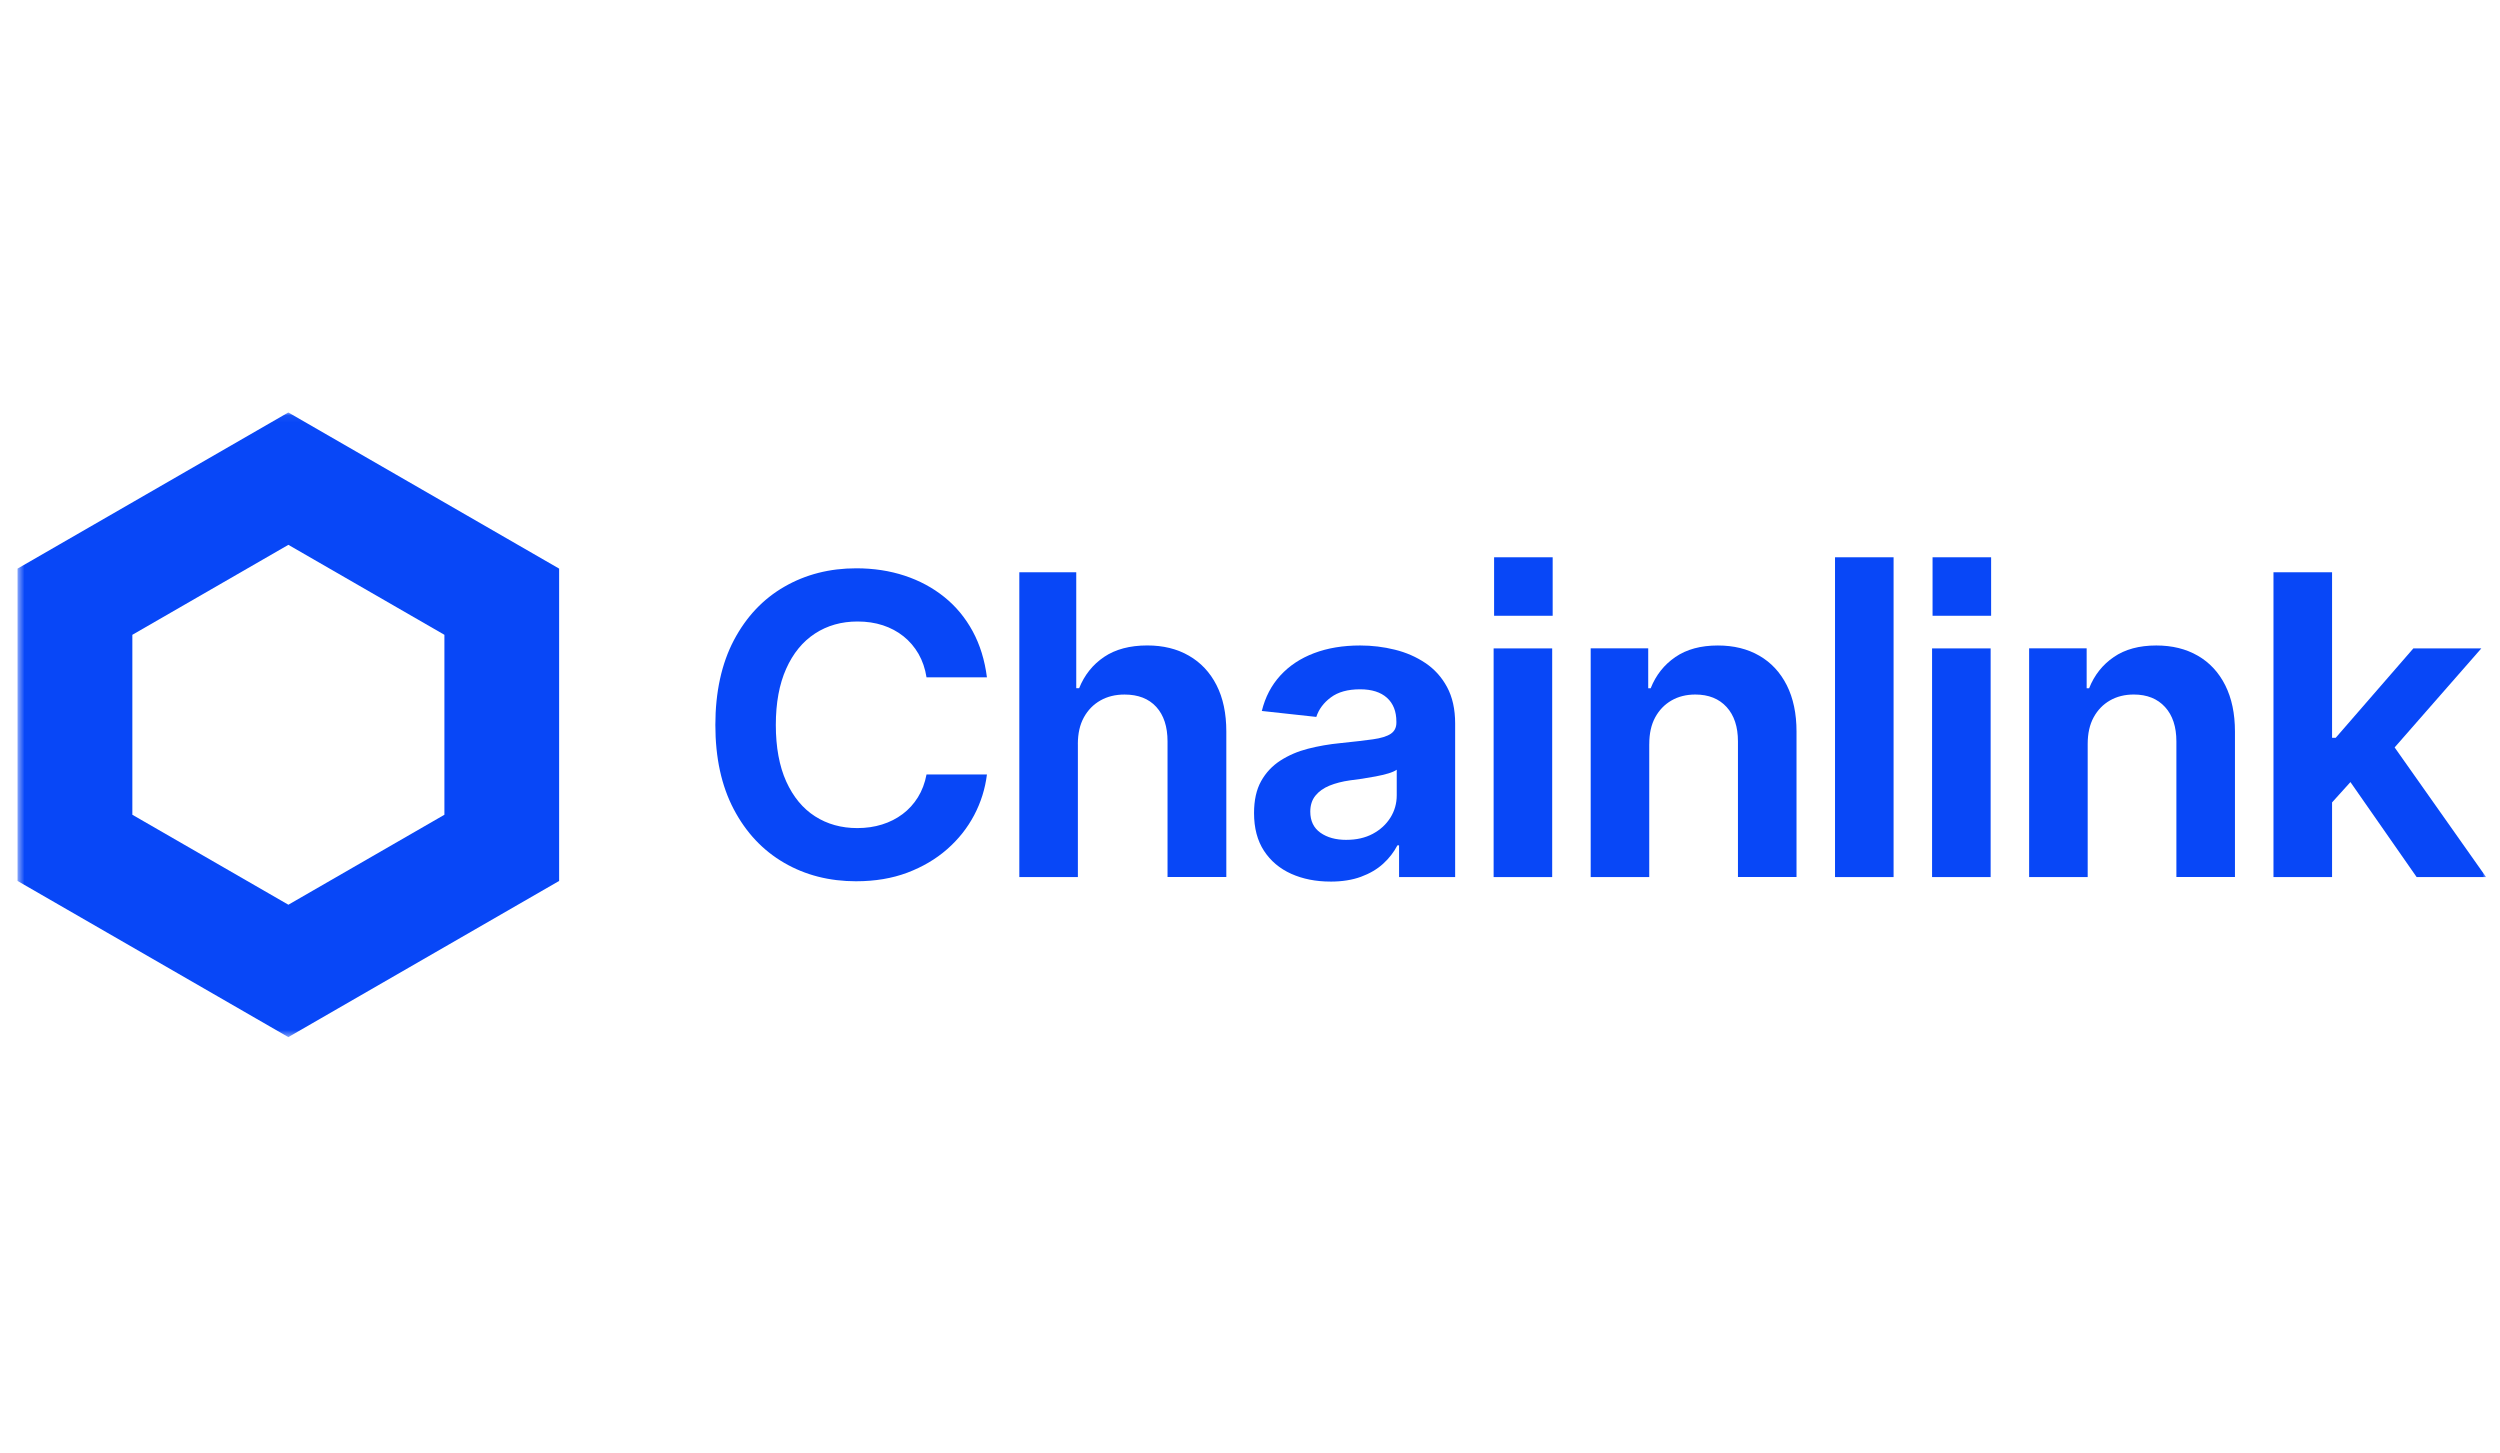 <svg width="358" height="208" viewBox="0 0 358 208" fill="none" xmlns="http://www.w3.org/2000/svg">
<g clip-path="url(#clip0_10_97)">
<mask id="mask0_10_97" style="mask-type:luminance" maskUnits="userSpaceOnUse" x="2" y="59" width="354" height="90">
<path d="M355.999 59.064H2.51V148.514H355.999V59.064Z" fill="white"/>
</mask>
<g mask="url(#mask0_10_97)">
<path d="M41.288 59.064L2.51 81.426V126.151L41.288 148.514L80.067 126.151V81.426L41.288 59.064ZM63.639 116.673L41.296 129.557L18.953 116.673V90.904L41.296 78.02L63.639 90.904V116.673Z" fill="#0847F7"/>
<path d="M122.615 126.199C118.764 126.199 115.315 125.319 112.277 123.548C109.235 121.78 106.835 119.229 105.076 115.887C103.317 112.546 102.439 108.524 102.439 103.819C102.439 99.114 103.328 95.028 105.094 91.675C106.864 88.326 109.271 85.771 112.324 84.015C115.372 82.258 118.804 81.381 122.619 81.381C125.098 81.381 127.412 81.735 129.54 82.437C131.671 83.138 133.566 84.158 135.229 85.496C136.891 86.834 138.242 88.469 139.291 90.401C140.337 92.333 141.014 94.53 141.329 96.996H132.678C132.481 95.747 132.101 94.63 131.535 93.639C130.966 92.655 130.249 91.815 129.382 91.12C128.512 90.426 127.523 89.9 126.423 89.539C125.316 89.178 124.113 88.999 122.802 88.999C120.495 88.999 118.463 89.575 116.701 90.727C114.942 91.879 113.566 93.557 112.581 95.765C111.592 97.969 111.098 100.659 111.098 103.819C111.098 106.978 111.596 109.722 112.592 111.919C113.591 114.116 114.96 115.773 116.712 116.896C118.463 118.02 120.484 118.582 122.766 118.582C124.038 118.582 125.22 118.41 126.312 118.066C127.405 117.726 128.39 117.226 129.261 116.571C130.128 115.92 130.858 115.118 131.446 114.17C132.033 113.222 132.445 112.134 132.678 110.907H141.329C141.075 112.953 140.466 114.9 139.499 116.735C138.532 118.567 137.242 120.195 135.626 121.609C134.014 123.025 132.116 124.138 129.937 124.965C127.756 125.784 125.316 126.196 122.622 126.196V126.206L122.615 126.199Z" fill="#0847F7"/>
<path d="M154.352 106.554V125.593H145.966V81.948H154.119V98.554H154.531C155.291 96.661 156.487 95.165 158.11 94.07C159.729 92.979 161.796 92.428 164.296 92.428C166.564 92.428 168.553 92.915 170.246 93.892C171.948 94.868 173.27 96.275 174.205 98.11C175.144 99.942 175.609 102.164 175.609 104.762V125.585H167.191V106.168C167.191 104.057 166.653 102.414 165.579 101.23C164.504 100.049 162.986 99.459 161.033 99.459C159.722 99.459 158.568 99.742 157.572 100.31C156.573 100.879 155.788 101.684 155.212 102.726C154.635 103.774 154.348 105.041 154.348 106.551V106.558L154.352 106.554Z" fill="#0847F7"/>
<path d="M190.516 126.241C188.424 126.241 186.554 125.869 184.902 125.128C183.251 124.384 181.95 123.286 181.001 121.833C180.052 120.38 179.579 118.577 179.579 116.43C179.579 114.598 179.915 113.07 180.593 111.858C181.27 110.645 182.187 109.668 183.351 108.916C184.515 108.165 185.83 107.596 187.309 107.217C188.785 106.838 190.336 106.569 191.956 106.412C193.872 106.215 195.416 106.036 196.592 105.872C197.766 105.707 198.619 105.442 199.156 105.081C199.694 104.719 199.962 104.186 199.962 103.485V103.338C199.962 101.871 199.511 100.734 198.616 99.925C197.716 99.116 196.434 98.708 194.771 98.708C193.013 98.708 191.615 99.091 190.577 99.868C189.541 100.637 188.85 101.571 188.495 102.662L180.693 101.81C181.18 99.821 182.069 98.125 183.347 96.73C184.626 95.334 186.234 94.268 188.17 93.535C190.104 92.801 192.303 92.433 194.768 92.433C196.469 92.433 198.128 92.633 199.74 93.034C201.352 93.431 202.807 94.068 204.11 94.941C205.408 95.81 206.45 96.959 207.216 98.383C207.987 99.81 208.377 101.546 208.377 103.6V125.593H200.346V121.053H200.112C199.6 122.026 198.923 122.91 198.06 123.694C197.2 124.477 196.144 125.093 194.894 125.554C193.643 126.016 192.185 126.245 190.523 126.245H190.512L190.516 126.241ZM192.797 120.266C194.245 120.266 195.506 119.98 196.581 119.404C197.656 118.827 198.497 118.058 199.103 117.092C199.708 116.126 200.013 115.056 200.013 113.886V110.222C199.74 110.419 199.335 110.594 198.813 110.752C198.282 110.909 197.687 111.052 197.021 111.178C196.358 111.303 195.699 111.414 195.055 111.514C194.41 111.611 193.833 111.689 193.324 111.747C192.21 111.904 191.228 112.158 190.376 112.505C189.523 112.859 188.854 113.335 188.367 113.94C187.879 114.545 187.632 115.307 187.632 116.226C187.632 117.554 188.115 118.559 189.083 119.246C190.05 119.929 191.286 120.269 192.791 120.269H192.794L192.797 120.266Z" fill="#0847F7"/>
<path d="M213.887 125.598V92.852H222.273V125.598H213.887Z" fill="#0847F7"/>
<path d="M236.172 106.556V125.595H227.786V92.845H236.025V98.556H236.38C237.121 96.681 238.3 95.192 239.913 94.087C241.524 92.981 243.552 92.434 245.998 92.434C248.267 92.434 250.247 92.92 251.934 93.897C253.625 94.87 254.937 96.284 255.868 98.126C256.796 99.972 257.261 102.184 257.261 104.76V125.584H248.875V106.166C248.875 104.076 248.334 102.434 247.249 101.246C246.167 100.058 244.673 99.457 242.774 99.457C241.485 99.457 240.342 99.74 239.357 100.309C238.368 100.878 237.594 101.683 237.025 102.724C236.455 103.772 236.176 105.039 236.176 106.549V106.556H236.172Z" fill="#0847F7"/>
<path d="M271.161 79.802V125.597H262.775V79.802H271.161Z" fill="#0847F7"/>
<path d="M276.673 125.597V92.851H285.059V125.597H276.673Z" fill="#0847F7"/>
<path d="M298.957 106.555V125.593H290.57V92.844H298.809V98.555H299.164C299.906 96.68 301.084 95.191 302.697 94.086C304.308 92.98 306.337 92.433 308.783 92.433C311.051 92.433 313.031 92.919 314.722 93.896C316.414 94.869 317.724 96.282 318.652 98.125C319.58 99.971 320.046 102.183 320.046 104.759V125.583H311.659V106.165C311.659 104.075 311.119 102.433 310.034 101.245C308.951 100.057 307.458 99.456 305.559 99.456C304.269 99.456 303.127 99.739 302.142 100.308C301.152 100.877 300.379 101.682 299.809 102.723C299.24 103.771 298.957 105.038 298.957 106.548V106.555Z" fill="#0847F7"/>
<path d="M346.061 125.596H356.005L342.912 107.03L355.328 92.847H345.595L334.476 105.649H333.952V81.948H325.562V125.596H333.952V114.905L336.582 111.993L346.061 125.593V125.596Z" fill="#0847F7"/>
<path d="M222.342 79.802H213.955V88.178H222.342V79.802Z" fill="#0847F7"/>
<path d="M285.128 79.802H276.742V88.178H285.128V79.802Z" fill="#0847F7"/>
</g>
</g>
<defs>
<clipPath id="clip0_10_97">
<rect width="354" height="90" fill="white" transform="translate(2 59)"/>
</clipPath>
</defs>
</svg>

